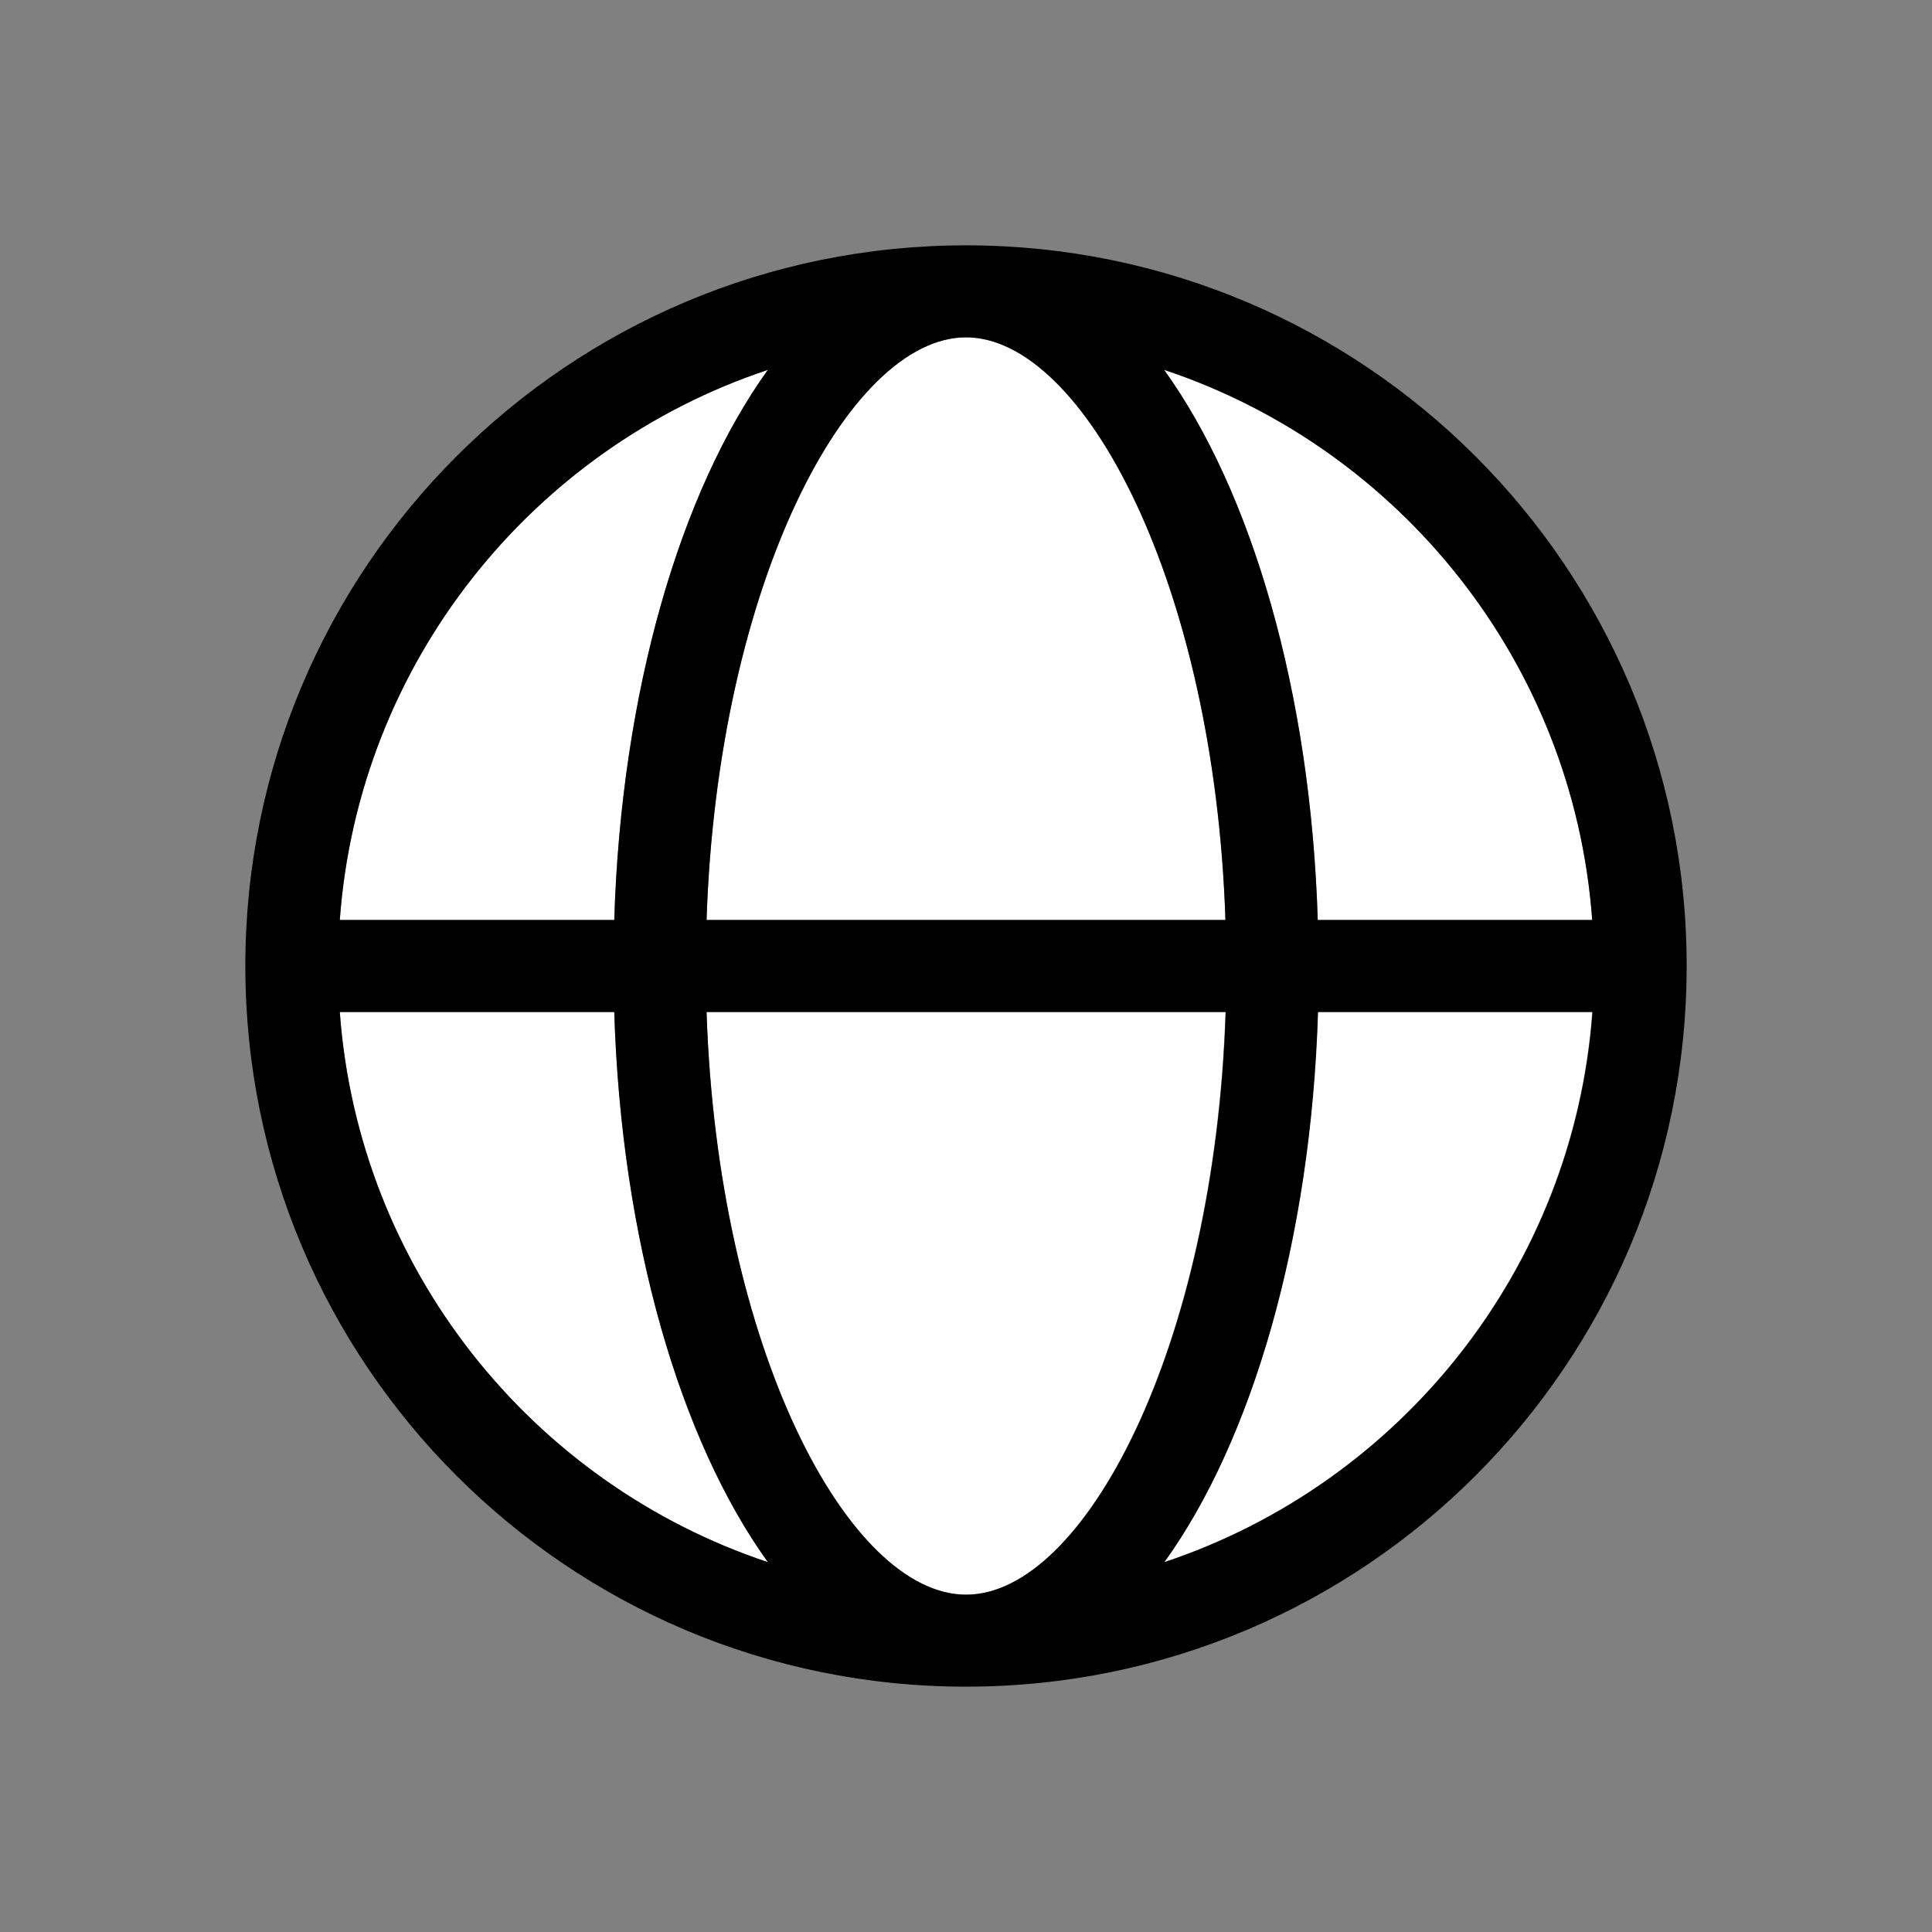 <?xml version="1.0" encoding="UTF-8"?><svg xmlns="http://www.w3.org/2000/svg" viewBox="0 0 63 63"><rect x="0" y="0" width="63" height="63" fill="#808080" stroke="none"/><defs><style>.cls-1{fill:#fff;}.cls-2{fill:none;}</style></defs><g id="Invisible_frame"><g id="Invisible_Frame"><rect class="cls-2" x="-10" y="-9.17" width="64" height="64"/></g></g><g id="Color"><g><path class="cls-1" d="M51.92,30c-.61-8.38-6.27-15.38-13.96-17.94,2.85,3.96,4.78,10.48,5.01,17.94h8.95Z"/><path class="cls-1" d="M25.04,12.06c-7.69,2.56-13.35,9.56-13.96,17.94h8.95c.23-7.46,2.16-13.98,5.01-17.94Z"/><path class="cls-1" d="M39.96,30c-.36-10.97-4.63-19-8.46-19s-8.1,8.03-8.46,19h16.93Z"/><path class="cls-1" d="M11.08,33c.61,8.38,6.27,15.38,13.96,17.94-2.85-3.96-4.78-10.48-5.01-17.94H11.08Z"/><path class="cls-1" d="M37.96,50.94c7.69-2.56,13.35-9.56,13.96-17.94h-8.95c-.23,7.46-2.16,13.98-5.01,17.94Z"/><path class="cls-1" d="M23.04,33c.36,10.97,4.63,19,8.46,19s8.1-8.03,8.46-19H23.04Z"/></g></g><g id="Icon_black"><path d="M31.5,8c-12.98,0-23.5,10.52-23.5,23.5s10.52,23.5,23.5,23.5,23.5-10.52,23.5-23.5S44.48,8,31.5,8Zm20.42,22h-8.95c-.23-7.46-2.16-13.98-5.01-17.94,7.69,2.56,13.35,9.56,13.96,17.94Zm-20.42,22c-3.84,0-8.1-8.03-8.46-19h16.93c-.36,10.97-4.63,19-8.46,19Zm-8.46-22c.36-10.97,4.63-19,8.46-19s8.1,8.03,8.46,19H23.04Zm2-17.94c-2.85,3.96-4.78,10.48-5.01,17.94H11.08c.61-8.38,6.27-15.38,13.96-17.94Zm-13.96,20.94h8.95c.23,7.46,2.16,13.98,5.01,17.94-7.69-2.56-13.35-9.56-13.96-17.94Zm26.89,17.94c2.85-3.96,4.78-10.48,5.01-17.94h8.95c-.61,8.38-6.27,15.38-13.96,17.94Z"/></g></svg>